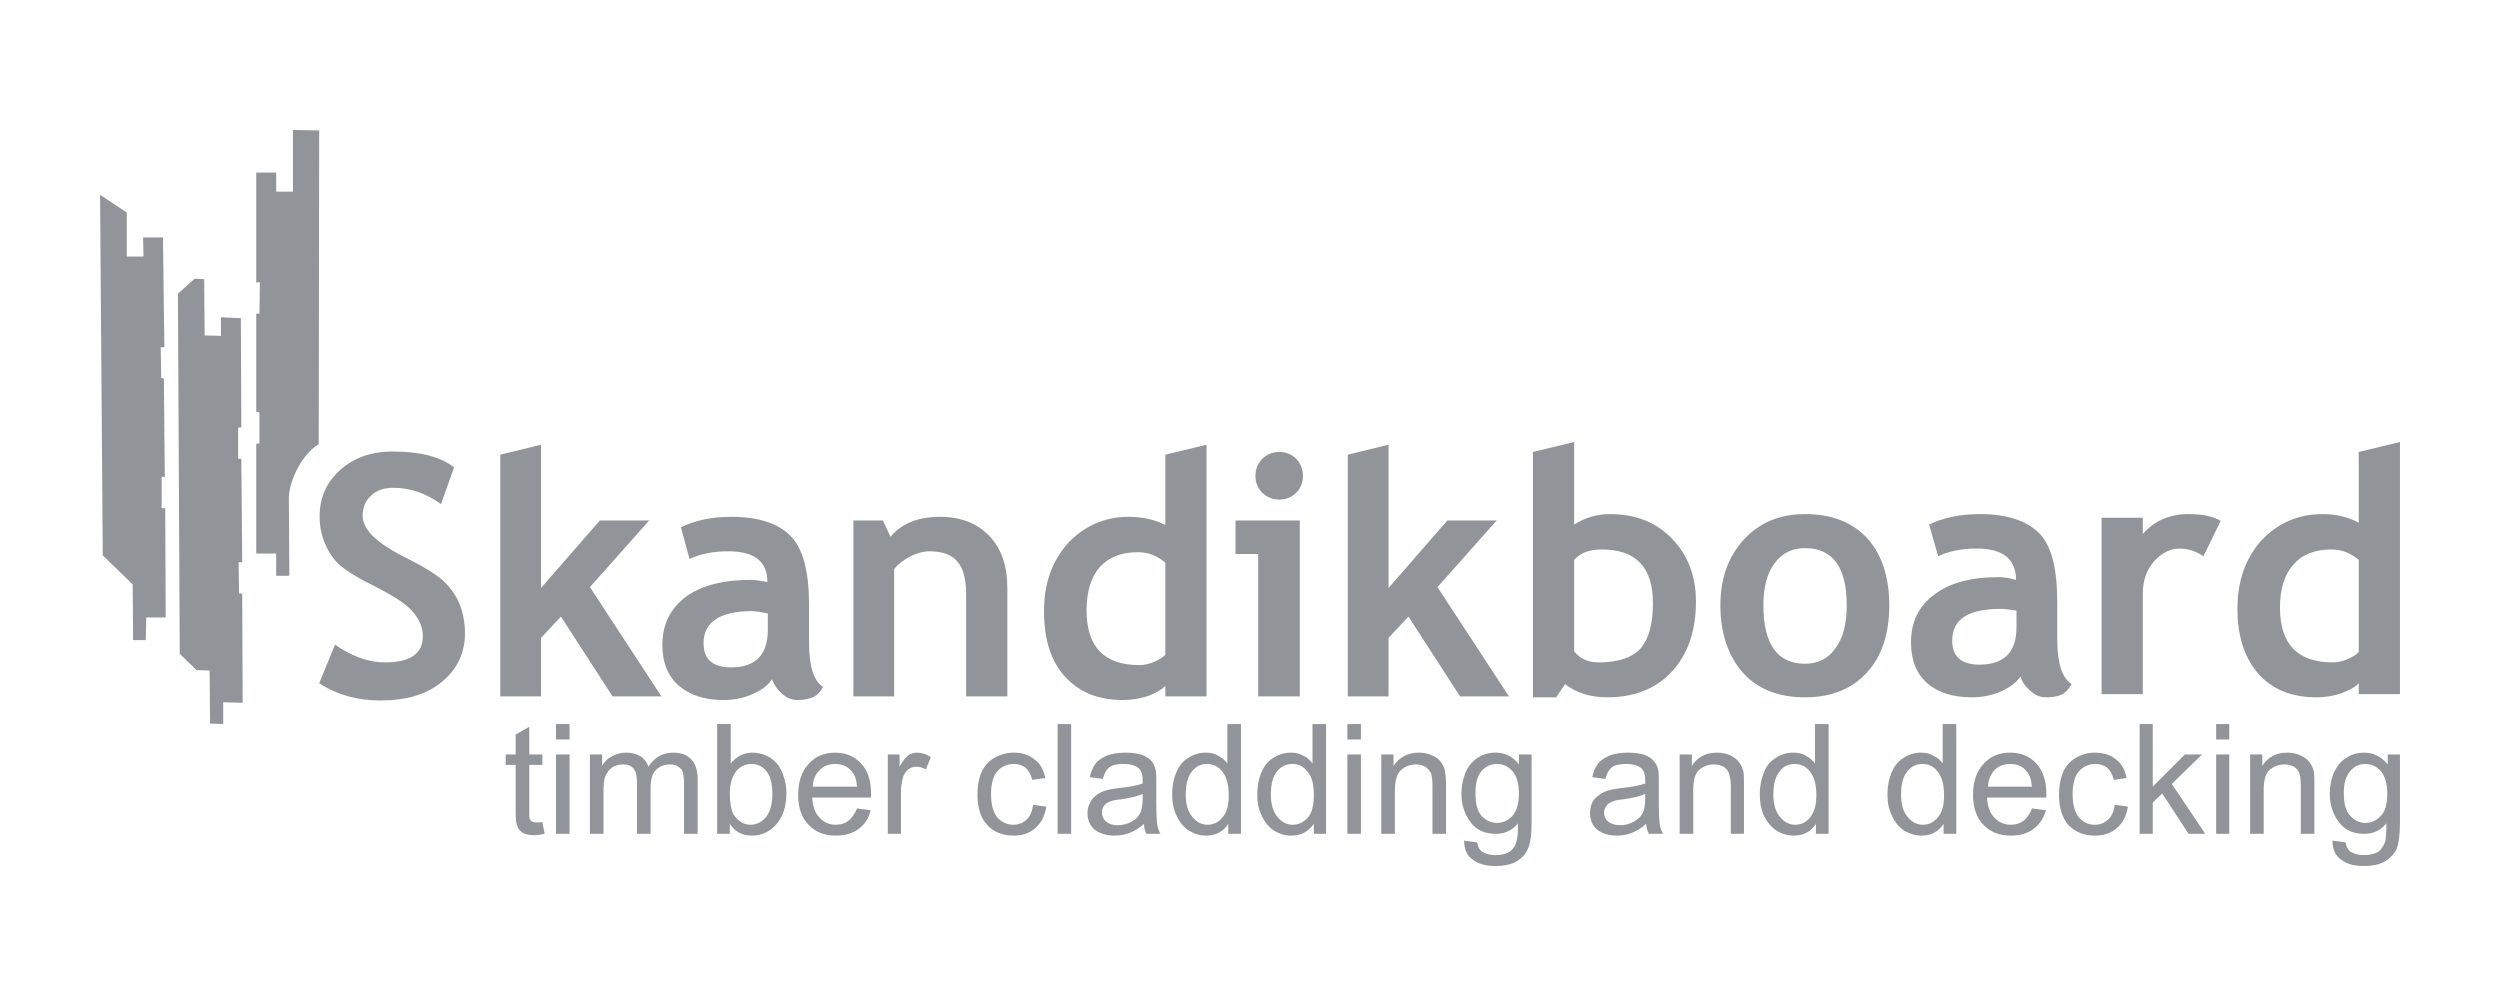 <?xml version="1.0" encoding="UTF-8"?> <svg xmlns="http://www.w3.org/2000/svg" width="250" height="100" viewBox="0 0 250 100" fill="none"> <path fill-rule="evenodd" clip-rule="evenodd" d="M10.006 19.482L10.277 55.536L13.266 58.438L13.311 64.016H14.579L14.624 61.749H16.57L16.525 50.819H16.163V47.69H16.48L16.389 37.849L16.118 37.804L16.073 34.72H16.435L16.299 23.745H14.307L14.352 25.65H12.677V21.251L10.006 19.482Z" fill="#242A34" fill-opacity="0.5"></path> <path fill-rule="evenodd" clip-rule="evenodd" d="M31.918 13.043L31.873 44.425C30.243 45.378 28.975 47.917 28.885 49.686L28.93 57.577H27.617V55.355H25.625V44.38L25.942 44.335V41.251L25.625 41.16V31.364H25.942L25.987 28.235H25.715L25.625 28.281V17.261H27.617V19.165H29.292V12.998L31.918 13.043Z" fill="#242A34" fill-opacity="0.5"></path> <path fill-rule="evenodd" clip-rule="evenodd" d="M17.793 29.369L17.974 65.377L19.649 67.01L20.962 67.055L21.007 72.361L22.32 72.407V70.23L24.267 70.275L24.222 59.346H23.905L23.86 56.217H24.222L24.131 45.877H23.814V42.748H24.131L24.086 31.818L22.094 31.727V33.587L20.464 33.541L20.419 27.918L19.468 27.873L17.793 29.369Z" fill="#242A34" fill-opacity="0.5"></path> <path d="M54.237 82.202L54.464 83.382C54.056 83.472 53.739 83.518 53.422 83.518C52.925 83.518 52.562 83.427 52.291 83.291C52.019 83.109 51.838 82.928 51.747 82.656C51.612 82.429 51.566 81.885 51.566 81.069V76.488H50.57V75.445H51.566V73.45L52.925 72.679V75.445H54.237V76.488H52.925V81.159C52.925 81.522 52.925 81.794 52.97 81.885C53.015 82.021 53.106 82.066 53.196 82.157C53.332 82.202 53.468 82.248 53.649 82.248C53.83 82.248 54.011 82.248 54.237 82.202ZM55.596 73.949V72.407H56.954V73.949H55.596ZM55.596 83.382V75.445H56.954V83.382H55.596ZM58.991 83.382V75.445H60.214V76.579C60.44 76.171 60.757 75.853 61.21 75.627C61.617 75.4 62.07 75.264 62.613 75.264C63.202 75.264 63.654 75.4 64.062 75.627C64.424 75.899 64.696 76.216 64.832 76.67C65.465 75.717 66.28 75.264 67.322 75.264C68.091 75.264 68.725 75.491 69.132 75.944C69.54 76.352 69.766 77.032 69.766 77.939V83.382H68.408V78.393C68.408 77.849 68.363 77.486 68.272 77.214C68.227 76.987 68.046 76.806 67.82 76.67C67.593 76.488 67.322 76.443 67.005 76.443C66.461 76.443 65.963 76.624 65.601 76.987C65.239 77.35 65.058 77.985 65.058 78.801V83.382H63.7V78.212C63.7 77.622 63.609 77.168 63.383 76.896C63.156 76.579 62.794 76.443 62.296 76.443C61.934 76.443 61.572 76.534 61.255 76.715C60.938 76.942 60.712 77.214 60.531 77.622C60.395 77.985 60.349 78.529 60.349 79.255V83.382H58.991ZM72.981 83.382H71.713V72.407H73.071V76.352C73.66 75.627 74.384 75.264 75.244 75.264C75.742 75.264 76.195 75.355 76.648 75.581C77.101 75.763 77.418 76.035 77.734 76.398C78.006 76.76 78.233 77.168 78.368 77.667C78.549 78.166 78.64 78.71 78.64 79.3C78.64 80.66 78.278 81.704 77.599 82.475C76.919 83.2 76.15 83.563 75.199 83.563C74.248 83.563 73.524 83.2 72.981 82.384V83.382ZM72.981 79.345C72.981 80.298 73.117 80.978 73.343 81.431C73.796 82.112 74.339 82.475 75.063 82.475C75.652 82.475 76.195 82.202 76.603 81.704C77.01 81.205 77.237 80.434 77.237 79.391C77.237 78.393 77.055 77.622 76.648 77.123C76.24 76.624 75.742 76.398 75.154 76.398C74.565 76.398 74.022 76.624 73.615 77.123C73.207 77.667 72.981 78.393 72.981 79.345ZM85.703 80.842L87.061 81.023C86.88 81.84 86.472 82.429 85.884 82.883C85.25 83.336 84.525 83.563 83.575 83.563C82.443 83.563 81.537 83.2 80.858 82.475C80.179 81.794 79.817 80.797 79.817 79.481C79.817 78.166 80.179 77.123 80.858 76.398C81.537 75.627 82.443 75.264 83.529 75.264C84.571 75.264 85.431 75.627 86.11 76.352C86.789 77.078 87.106 78.076 87.106 79.391C87.106 79.481 87.106 79.617 87.106 79.754H81.221C81.266 80.615 81.492 81.295 81.945 81.749C82.398 82.248 82.941 82.475 83.575 82.475C84.073 82.475 84.525 82.338 84.842 82.066C85.205 81.794 85.476 81.386 85.703 80.842ZM81.266 78.665H85.703C85.657 77.985 85.476 77.486 85.205 77.168C84.752 76.624 84.209 76.398 83.529 76.398C82.896 76.398 82.398 76.579 81.99 76.987C81.537 77.395 81.311 77.985 81.266 78.665ZM88.781 83.382V75.445H89.958V76.67C90.275 76.08 90.592 75.717 90.819 75.536C91.09 75.355 91.407 75.264 91.679 75.264C92.132 75.264 92.629 75.4 93.082 75.717L92.584 76.942C92.267 76.76 91.95 76.67 91.633 76.67C91.317 76.67 91.09 76.76 90.819 76.942C90.592 77.123 90.456 77.35 90.32 77.667C90.185 78.166 90.094 78.665 90.094 79.255V83.382H88.781ZM103.314 80.479L104.627 80.66C104.491 81.567 104.129 82.293 103.54 82.792C102.952 83.336 102.227 83.563 101.367 83.563C100.281 83.563 99.375 83.2 98.741 82.52C98.062 81.794 97.745 80.797 97.745 79.436C97.745 78.574 97.881 77.849 98.153 77.214C98.47 76.579 98.877 76.08 99.466 75.763C100.054 75.445 100.688 75.264 101.367 75.264C102.227 75.264 102.907 75.491 103.45 75.944C104.038 76.352 104.355 76.987 104.536 77.803L103.224 77.985C103.088 77.441 102.861 77.032 102.544 76.76C102.227 76.534 101.865 76.398 101.413 76.398C100.733 76.398 100.19 76.624 99.737 77.123C99.33 77.577 99.104 78.348 99.104 79.391C99.104 80.479 99.33 81.25 99.737 81.749C100.145 82.202 100.688 82.475 101.322 82.475C101.865 82.475 102.318 82.293 102.635 81.976C102.997 81.658 103.224 81.159 103.314 80.479ZM105.759 83.382V72.407H107.117V83.382H105.759ZM114.406 82.384C113.908 82.837 113.41 83.109 112.957 83.291C112.459 83.472 112.007 83.563 111.463 83.563C110.603 83.563 109.924 83.336 109.426 82.928C108.973 82.52 108.747 81.976 108.747 81.295C108.747 80.933 108.837 80.57 109.019 80.252C109.2 79.89 109.426 79.663 109.698 79.481C109.969 79.255 110.331 79.119 110.648 79.028C110.92 78.937 111.327 78.892 111.871 78.801C112.957 78.71 113.772 78.529 114.27 78.348C114.27 78.166 114.27 78.03 114.27 77.985C114.27 77.441 114.134 77.078 113.908 76.851C113.546 76.534 113.048 76.398 112.369 76.398C111.735 76.398 111.237 76.488 110.965 76.715C110.648 76.942 110.422 77.35 110.286 77.894L108.973 77.713C109.109 77.168 109.29 76.715 109.562 76.352C109.833 75.989 110.241 75.763 110.739 75.536C111.282 75.355 111.871 75.264 112.55 75.264C113.229 75.264 113.772 75.355 114.225 75.491C114.632 75.672 114.949 75.853 115.176 76.126C115.357 76.352 115.493 76.67 115.583 77.032C115.628 77.259 115.628 77.667 115.628 78.257V80.071C115.628 81.295 115.674 82.112 115.719 82.429C115.764 82.792 115.9 83.109 116.036 83.382H114.632C114.497 83.109 114.406 82.792 114.406 82.384ZM114.27 79.391C113.772 79.617 113.048 79.799 112.097 79.935C111.509 79.98 111.146 80.071 110.875 80.207C110.648 80.298 110.513 80.434 110.377 80.615C110.241 80.797 110.196 81.023 110.196 81.25C110.196 81.613 110.331 81.93 110.603 82.157C110.875 82.384 111.237 82.52 111.78 82.52C112.278 82.52 112.776 82.384 113.184 82.157C113.591 81.93 113.863 81.658 114.044 81.25C114.18 80.933 114.27 80.479 114.27 79.89V79.391ZM122.827 83.382V82.384C122.329 83.155 121.605 83.563 120.609 83.563C119.975 83.563 119.431 83.382 118.888 83.064C118.345 82.701 117.937 82.202 117.666 81.567C117.349 80.978 117.213 80.252 117.213 79.436C117.213 78.62 117.349 77.939 117.621 77.259C117.892 76.624 118.254 76.126 118.798 75.808C119.341 75.445 119.929 75.264 120.563 75.264C121.061 75.264 121.469 75.355 121.831 75.581C122.193 75.763 122.51 76.035 122.736 76.352V72.407H124.095V83.382H122.827ZM118.571 79.436C118.571 80.434 118.798 81.205 119.25 81.704C119.658 82.202 120.156 82.475 120.744 82.475C121.333 82.475 121.831 82.248 122.238 81.749C122.691 81.25 122.872 80.525 122.872 79.527C122.872 78.438 122.646 77.667 122.238 77.168C121.831 76.624 121.288 76.398 120.699 76.398C120.111 76.398 119.613 76.624 119.205 77.123C118.798 77.622 118.571 78.393 118.571 79.436ZM131.384 83.382V82.384C130.84 83.155 130.116 83.563 129.12 83.563C128.486 83.563 127.943 83.382 127.4 83.064C126.856 82.701 126.449 82.202 126.177 81.567C125.86 80.978 125.724 80.252 125.724 79.436C125.724 78.62 125.86 77.939 126.132 77.259C126.404 76.624 126.766 76.126 127.309 75.808C127.852 75.445 128.441 75.264 129.075 75.264C129.573 75.264 129.98 75.355 130.342 75.581C130.75 75.763 131.021 76.035 131.248 76.352V72.407H132.606V83.382H131.384ZM127.083 79.436C127.083 80.434 127.309 81.205 127.762 81.704C128.169 82.202 128.667 82.475 129.256 82.475C129.844 82.475 130.342 82.248 130.795 81.749C131.203 81.25 131.384 80.525 131.384 79.527C131.384 78.438 131.203 77.667 130.75 77.168C130.342 76.624 129.844 76.398 129.211 76.398C128.622 76.398 128.124 76.624 127.717 77.123C127.309 77.622 127.083 78.393 127.083 79.436ZM134.734 73.949V72.407H136.092V73.949H134.734ZM134.734 83.382V75.445H136.092V83.382H134.734ZM138.129 83.382V75.445H139.352V76.579C139.94 75.717 140.801 75.264 141.887 75.264C142.385 75.264 142.793 75.355 143.2 75.536C143.608 75.717 143.924 75.944 144.106 76.216C144.287 76.488 144.468 76.806 144.513 77.214C144.558 77.441 144.604 77.894 144.604 78.529V83.382H143.245V78.574C143.245 78.03 143.2 77.622 143.11 77.35C142.974 77.078 142.793 76.851 142.521 76.67C142.295 76.534 141.978 76.443 141.616 76.443C141.027 76.443 140.529 76.624 140.121 76.987C139.714 77.35 139.488 78.03 139.488 79.073V83.382H138.129ZM146.415 84.062L147.727 84.243C147.773 84.651 147.909 84.923 148.18 85.15C148.497 85.377 148.95 85.513 149.538 85.513C150.172 85.513 150.67 85.377 150.987 85.15C151.349 84.878 151.576 84.515 151.666 84.062C151.757 83.79 151.802 83.246 151.802 82.338C151.214 83.064 150.444 83.382 149.584 83.382C148.497 83.382 147.637 83.019 147.048 82.202C146.46 81.431 146.143 80.479 146.143 79.391C146.143 78.62 146.279 77.939 146.55 77.259C146.822 76.624 147.229 76.126 147.727 75.808C148.271 75.445 148.859 75.264 149.584 75.264C150.534 75.264 151.304 75.672 151.893 76.443V75.445H153.16V82.293C153.16 83.563 153.024 84.425 152.753 84.969C152.526 85.468 152.119 85.876 151.576 86.193C151.032 86.465 150.353 86.601 149.538 86.601C148.633 86.601 147.863 86.42 147.275 85.966C146.686 85.558 146.415 84.923 146.415 84.062ZM147.546 79.3C147.546 80.343 147.727 81.069 148.135 81.567C148.542 82.021 149.086 82.293 149.719 82.293C150.308 82.293 150.851 82.021 151.259 81.567C151.666 81.114 151.893 80.343 151.893 79.345C151.893 78.348 151.666 77.622 151.259 77.123C150.806 76.624 150.308 76.398 149.674 76.398C149.086 76.398 148.588 76.624 148.135 77.123C147.727 77.622 147.546 78.348 147.546 79.3ZM164.615 82.384C164.116 82.837 163.664 83.109 163.166 83.291C162.713 83.472 162.215 83.563 161.717 83.563C160.812 83.563 160.178 83.336 159.68 82.928C159.227 82.52 159.001 81.976 159.001 81.295C159.001 80.933 159.091 80.57 159.227 80.252C159.408 79.89 159.68 79.663 159.951 79.481C160.223 79.255 160.54 79.119 160.902 79.028C161.174 78.937 161.581 78.892 162.124 78.801C163.211 78.71 164.026 78.529 164.524 78.348C164.524 78.166 164.524 78.03 164.524 77.985C164.524 77.441 164.388 77.078 164.162 76.851C163.8 76.534 163.302 76.398 162.622 76.398C161.989 76.398 161.491 76.488 161.219 76.715C160.902 76.942 160.676 77.35 160.54 77.894L159.227 77.713C159.317 77.168 159.544 76.715 159.816 76.352C160.087 75.989 160.495 75.763 160.993 75.536C161.536 75.355 162.124 75.264 162.804 75.264C163.483 75.264 164.026 75.355 164.479 75.491C164.886 75.672 165.203 75.853 165.384 76.126C165.611 76.352 165.746 76.67 165.837 77.032C165.882 77.259 165.882 77.667 165.882 78.257V80.071C165.882 81.295 165.927 82.112 165.973 82.429C166.018 82.792 166.154 83.109 166.29 83.382H164.886C164.75 83.109 164.66 82.792 164.615 82.384ZM164.524 79.391C164.026 79.617 163.302 79.799 162.306 79.935C161.762 79.98 161.355 80.071 161.128 80.207C160.902 80.298 160.721 80.434 160.63 80.615C160.495 80.797 160.404 81.023 160.404 81.25C160.404 81.613 160.54 81.93 160.812 82.157C161.083 82.384 161.491 82.52 162.034 82.52C162.532 82.52 162.985 82.384 163.392 82.157C163.8 81.93 164.116 81.658 164.298 81.25C164.433 80.933 164.524 80.479 164.524 79.89V79.391ZM167.965 83.382V75.445H169.187V76.579C169.73 75.717 170.591 75.264 171.677 75.264C172.175 75.264 172.628 75.355 173.035 75.536C173.398 75.717 173.714 75.944 173.896 76.216C174.122 76.488 174.258 76.806 174.348 77.214C174.394 77.441 174.394 77.894 174.394 78.529V83.382H173.081V78.574C173.081 78.03 172.99 77.622 172.9 77.35C172.809 77.078 172.628 76.851 172.356 76.67C172.085 76.534 171.768 76.443 171.406 76.443C170.817 76.443 170.364 76.624 169.912 76.987C169.504 77.35 169.323 78.03 169.323 79.073V83.382H167.965ZM181.592 83.382V82.384C181.094 83.155 180.37 83.563 179.374 83.563C178.74 83.563 178.151 83.382 177.653 83.064C177.11 82.701 176.703 82.202 176.386 81.567C176.114 80.978 175.978 80.252 175.978 79.436C175.978 78.62 176.114 77.939 176.386 77.259C176.612 76.624 177.019 76.126 177.563 75.808C178.061 75.445 178.695 75.264 179.328 75.264C179.826 75.264 180.234 75.355 180.596 75.581C180.958 75.763 181.275 76.035 181.502 76.352V72.407H182.86V83.382H181.592ZM177.336 79.436C177.336 80.434 177.563 81.205 178.015 81.704C178.423 82.202 178.921 82.475 179.51 82.475C180.098 82.475 180.596 82.248 181.004 81.749C181.411 81.25 181.637 80.525 181.637 79.527C181.637 78.438 181.411 77.667 181.004 77.168C180.596 76.624 180.053 76.398 179.464 76.398C178.876 76.398 178.332 76.624 177.97 77.123C177.563 77.622 177.336 78.393 177.336 79.436ZM194.359 83.382V82.384C193.861 83.155 193.137 83.563 192.141 83.563C191.507 83.563 190.964 83.382 190.42 83.064C189.877 82.701 189.47 82.202 189.198 81.567C188.881 80.978 188.745 80.252 188.745 79.436C188.745 78.62 188.881 77.939 189.153 77.259C189.424 76.624 189.787 76.126 190.33 75.808C190.873 75.445 191.462 75.264 192.096 75.264C192.594 75.264 193.001 75.355 193.363 75.581C193.771 75.763 194.042 76.035 194.269 76.352V72.407H195.627V83.382H194.359ZM190.104 79.436C190.104 80.434 190.33 81.205 190.783 81.704C191.19 82.202 191.688 82.475 192.277 82.475C192.865 82.475 193.363 82.248 193.771 81.749C194.223 81.25 194.405 80.525 194.405 79.527C194.405 78.438 194.178 77.667 193.771 77.168C193.363 76.624 192.865 76.398 192.231 76.398C191.643 76.398 191.145 76.624 190.737 77.123C190.33 77.622 190.104 78.393 190.104 79.436ZM203.188 80.842L204.591 81.023C204.365 81.84 203.957 82.429 203.369 82.883C202.78 83.336 202.01 83.563 201.105 83.563C199.928 83.563 199.022 83.2 198.343 82.475C197.664 81.794 197.302 80.797 197.302 79.481C197.302 78.166 197.664 77.123 198.343 76.398C199.022 75.627 199.928 75.264 201.014 75.264C202.101 75.264 202.961 75.627 203.64 76.352C204.274 77.078 204.636 78.076 204.636 79.391C204.636 79.481 204.636 79.617 204.636 79.754H198.706C198.751 80.615 198.977 81.295 199.43 81.749C199.883 82.248 200.426 82.475 201.105 82.475C201.603 82.475 202.01 82.338 202.373 82.066C202.69 81.794 203.007 81.386 203.188 80.842ZM198.796 78.665H203.188C203.142 77.985 202.961 77.486 202.69 77.168C202.282 76.624 201.694 76.398 201.014 76.398C200.426 76.398 199.883 76.579 199.475 76.987C199.068 77.395 198.841 77.985 198.796 78.665ZM211.473 80.479L212.786 80.66C212.65 81.567 212.288 82.293 211.699 82.792C211.11 83.336 210.341 83.563 209.481 83.563C208.394 83.563 207.534 83.2 206.855 82.52C206.221 81.794 205.904 80.797 205.904 79.436C205.904 78.574 206.04 77.849 206.311 77.214C206.583 76.579 207.036 76.08 207.624 75.763C208.168 75.445 208.802 75.264 209.481 75.264C210.341 75.264 211.065 75.491 211.609 75.944C212.152 76.352 212.514 76.987 212.65 77.803L211.382 77.985C211.246 77.441 211.02 77.032 210.703 76.76C210.386 76.534 210.024 76.398 209.571 76.398C208.892 76.398 208.349 76.624 207.896 77.123C207.489 77.577 207.262 78.348 207.262 79.391C207.262 80.479 207.489 81.25 207.896 81.749C208.304 82.202 208.802 82.475 209.481 82.475C210.024 82.475 210.431 82.293 210.794 81.976C211.156 81.658 211.382 81.159 211.473 80.479ZM213.963 83.382V72.407H215.276V78.665L218.49 75.445H220.21L217.177 78.393L220.527 83.382H218.852L216.226 79.345L215.276 80.252V83.382H213.963ZM221.614 73.949V72.407H222.927V73.949H221.614ZM221.614 83.382V75.445H222.927V83.382H221.614ZM225.009 83.382V75.445H226.232V76.579C226.775 75.717 227.635 75.264 228.722 75.264C229.22 75.264 229.673 75.355 230.035 75.536C230.442 75.717 230.759 75.944 230.94 76.216C231.167 76.488 231.303 76.806 231.393 77.214C231.438 77.441 231.438 77.894 231.438 78.529V83.382H230.08V78.574C230.08 78.03 230.035 77.622 229.944 77.35C229.854 77.078 229.673 76.851 229.401 76.67C229.129 76.534 228.812 76.443 228.45 76.443C227.862 76.443 227.409 76.624 226.956 76.987C226.549 77.35 226.368 78.03 226.368 79.073V83.382H225.009ZM233.249 84.062L234.562 84.243C234.607 84.651 234.789 84.923 235.015 85.15C235.377 85.377 235.83 85.513 236.418 85.513C237.007 85.513 237.505 85.377 237.867 85.15C238.184 84.878 238.41 84.515 238.546 84.062C238.592 83.79 238.637 83.246 238.637 82.338C238.048 83.064 237.324 83.382 236.418 83.382C235.332 83.382 234.472 83.019 233.883 82.202C233.295 81.431 232.978 80.479 232.978 79.391C232.978 78.62 233.113 77.939 233.385 77.259C233.702 76.624 234.064 76.126 234.607 75.808C235.105 75.445 235.739 75.264 236.418 75.264C237.369 75.264 238.139 75.672 238.773 76.443V75.445H239.995V82.293C239.995 83.563 239.859 84.425 239.633 84.969C239.361 85.468 238.954 85.876 238.41 86.193C237.867 86.465 237.188 86.601 236.418 86.601C235.468 86.601 234.698 86.42 234.109 85.966C233.521 85.558 233.249 84.923 233.249 84.062ZM234.381 79.3C234.381 80.343 234.562 81.069 235.015 81.567C235.422 82.021 235.92 82.293 236.554 82.293C237.188 82.293 237.686 82.021 238.094 81.567C238.546 81.114 238.727 80.343 238.727 79.345C238.727 78.348 238.501 77.622 238.094 77.123C237.641 76.624 237.143 76.398 236.509 76.398C235.92 76.398 235.422 76.624 235.015 77.123C234.562 77.622 234.381 78.348 234.381 79.3Z" fill="#242A34" fill-opacity="0.5"></path> <path d="M31.918 68.325L33.502 64.47C35.223 65.649 36.853 66.239 38.483 66.239C41.018 66.239 42.286 65.377 42.286 63.609C42.286 62.792 41.969 62.021 41.38 61.296C40.792 60.525 39.569 59.708 37.713 58.756C35.857 57.849 34.634 57.078 33.955 56.489C33.322 55.899 32.823 55.173 32.507 54.357C32.144 53.541 31.963 52.634 31.963 51.636C31.963 49.777 32.642 48.235 34.001 47.01C35.359 45.786 37.124 45.151 39.252 45.151C42.059 45.151 44.097 45.695 45.41 46.738L44.097 50.412C42.602 49.323 41.018 48.779 39.343 48.779C38.347 48.779 37.622 49.051 37.079 49.595C36.536 50.094 36.264 50.774 36.264 51.591C36.264 52.997 37.758 54.402 40.837 55.899C42.467 56.715 43.599 57.441 44.323 58.076C45.047 58.756 45.591 59.527 45.953 60.389C46.315 61.296 46.496 62.293 46.496 63.337C46.496 65.287 45.726 66.919 44.187 68.189C42.648 69.459 40.611 70.048 38.03 70.048C35.766 70.048 33.729 69.504 31.918 68.325ZM61.255 69.64L56.094 61.658L54.102 63.79V69.64H50.027V45.468L54.102 44.471V58.801L59.988 52.044H64.922L58.992 58.711L66.145 69.64H61.255ZM77.192 67.917C76.829 68.506 76.195 69.005 75.245 69.413C74.339 69.822 73.343 70.003 72.347 70.003C70.446 70.003 68.952 69.504 67.865 68.552C66.824 67.645 66.235 66.284 66.235 64.516C66.235 62.475 67.005 60.888 68.544 59.708C70.084 58.575 72.257 57.985 75.064 57.985C75.516 57.985 76.105 58.076 76.739 58.212C76.739 56.171 75.471 55.128 72.845 55.128C71.306 55.128 69.993 55.4 68.952 55.899L68.092 52.724C69.495 52.044 71.17 51.681 73.117 51.681C75.788 51.681 77.78 52.316 79.002 53.541C80.27 54.765 80.904 57.078 80.904 60.479V64.243C80.904 66.602 81.357 68.098 82.308 68.688C81.991 69.277 81.583 69.64 81.176 69.776C80.768 69.912 80.27 70.003 79.727 70.003C79.138 70.003 78.64 69.776 78.142 69.323C77.69 68.915 77.373 68.416 77.192 67.917ZM76.784 61.341C76.105 61.205 75.562 61.114 75.2 61.114C71.985 61.114 70.355 62.203 70.355 64.334C70.355 65.921 71.261 66.738 73.117 66.738C75.562 66.738 76.784 65.468 76.784 62.974V61.341ZM96.614 69.64V59.482C96.614 57.94 96.342 56.851 95.754 56.171C95.21 55.491 94.26 55.128 92.947 55.128C92.358 55.128 91.724 55.309 91.045 55.627C90.366 55.99 89.823 56.398 89.415 56.897V69.64H85.341V52.044H88.284L89.053 53.677C90.14 52.362 91.815 51.681 93.988 51.681C96.071 51.681 97.701 52.316 98.923 53.586C100.145 54.856 100.734 56.579 100.734 58.847V69.64H96.614ZM116.534 69.64V68.597C116.172 68.96 115.629 69.277 114.814 69.595C113.999 69.867 113.139 70.003 112.279 70.003C109.834 70.003 107.932 69.232 106.484 67.645C105.08 66.103 104.401 63.926 104.401 61.114C104.401 58.348 105.216 56.08 106.801 54.312C108.43 52.588 110.468 51.681 112.867 51.681C114.225 51.681 115.448 51.953 116.534 52.498V45.468L120.654 44.471V69.64H116.534ZM116.534 56.262C115.674 55.536 114.769 55.219 113.773 55.219C112.143 55.219 110.875 55.718 109.97 56.715C109.109 57.713 108.657 59.164 108.657 61.024C108.657 64.697 110.422 66.511 113.954 66.511C114.361 66.511 114.859 66.42 115.402 66.194C115.991 65.921 116.353 65.695 116.534 65.468V56.262ZM127.943 45.196C128.577 45.196 129.166 45.423 129.618 45.877C130.071 46.375 130.297 46.92 130.297 47.6C130.297 48.235 130.071 48.824 129.618 49.278C129.166 49.731 128.577 49.958 127.943 49.958C127.264 49.958 126.721 49.731 126.223 49.278C125.77 48.824 125.544 48.235 125.544 47.6C125.544 46.92 125.77 46.375 126.223 45.877C126.721 45.423 127.264 45.196 127.943 45.196ZM125.815 69.64V55.4H123.552V52.044H129.981V69.64H125.815ZM146.007 69.64L140.846 61.658L138.854 63.79V69.64H134.78V45.468L138.854 44.471V58.801L144.74 52.044H149.675L143.744 58.711L150.897 69.64H146.007Z" fill="#242A34" fill-opacity="0.5"></path> <path d="M156.511 68.416L155.606 69.731H153.297V45.196L157.417 44.199V52.453C158.503 51.772 159.68 51.409 160.993 51.409C163.574 51.409 165.611 52.226 167.196 53.858C168.78 55.491 169.595 57.577 169.595 60.162C169.595 63.11 168.78 65.423 167.196 67.146C165.611 68.869 163.438 69.731 160.722 69.731C159.092 69.731 157.688 69.323 156.511 68.416ZM157.417 55.99V65.151C158.005 65.876 158.82 66.239 159.862 66.239C161.854 66.239 163.257 65.74 164.072 64.833C164.887 63.881 165.294 62.384 165.294 60.298C165.294 56.715 163.574 54.947 160.178 54.947C158.956 54.947 158.051 55.264 157.417 55.99ZM172.04 60.525C172.04 57.849 172.81 55.672 174.394 53.949C175.934 52.271 177.971 51.409 180.506 51.409C183.177 51.409 185.26 52.226 186.754 53.858C188.203 55.491 188.927 57.713 188.927 60.525C188.927 63.337 188.203 65.604 186.709 67.237C185.169 68.915 183.132 69.731 180.506 69.731C177.835 69.731 175.753 68.915 174.259 67.237C172.81 65.559 172.04 63.337 172.04 60.525ZM176.341 60.525C176.341 64.425 177.745 66.375 180.506 66.375C181.774 66.375 182.815 65.876 183.54 64.833C184.309 63.835 184.671 62.384 184.671 60.525C184.671 56.715 183.268 54.811 180.506 54.811C179.239 54.811 178.197 55.31 177.473 56.307C176.703 57.305 176.341 58.711 176.341 60.525ZM202.057 67.645C201.649 68.234 201.015 68.733 200.11 69.141C199.159 69.55 198.208 69.731 197.212 69.731C195.311 69.731 193.817 69.278 192.73 68.325C191.644 67.373 191.1 66.012 191.1 64.244C191.1 62.203 191.87 60.616 193.409 59.482C194.903 58.303 197.076 57.713 199.883 57.713C200.381 57.713 200.925 57.804 201.604 57.985C201.604 55.899 200.291 54.856 197.665 54.856C196.126 54.856 194.858 55.128 193.817 55.627L192.911 52.453C194.315 51.772 196.035 51.409 197.982 51.409C200.653 51.409 202.6 52.044 203.867 53.269C205.135 54.493 205.724 56.806 205.724 60.207V63.971C205.724 66.33 206.222 67.826 207.172 68.416C206.81 69.005 206.448 69.368 206.041 69.504C205.588 69.686 205.135 69.731 204.592 69.731C204.003 69.731 203.46 69.504 203.007 69.051C202.509 68.643 202.192 68.144 202.057 67.645ZM201.649 61.069C200.925 60.933 200.427 60.888 200.065 60.888C196.805 60.888 195.22 61.931 195.22 64.062C195.22 65.65 196.126 66.466 197.937 66.466C200.427 66.466 201.649 65.196 201.649 62.747V61.069ZM220.347 55.627C219.623 55.128 218.808 54.856 217.948 54.856C216.997 54.856 216.137 55.31 215.367 56.171C214.643 57.033 214.28 58.076 214.28 59.346V69.413H210.161V51.772H214.28V53.405C215.412 52.09 216.952 51.409 218.853 51.409C220.257 51.409 221.343 51.636 222.067 52.09L220.347 55.627ZM235.876 69.413V68.325C235.559 68.688 234.97 69.005 234.156 69.323C233.341 69.595 232.526 69.731 231.665 69.731C229.175 69.731 227.274 68.96 225.87 67.418C224.467 65.831 223.743 63.654 223.743 60.888C223.743 58.076 224.558 55.808 226.142 54.04C227.772 52.316 229.809 51.409 232.254 51.409C233.567 51.409 234.789 51.681 235.876 52.271V45.196L239.996 44.199V69.413H235.876ZM235.876 55.99C235.016 55.264 234.11 54.947 233.16 54.947C231.484 54.947 230.217 55.446 229.357 56.443C228.451 57.441 227.998 58.892 227.998 60.752C227.998 64.425 229.764 66.239 233.295 66.239C233.703 66.239 234.201 66.148 234.744 65.922C235.333 65.65 235.695 65.423 235.876 65.196V55.99Z" fill="#242A34" fill-opacity="0.5"></path> </svg> 